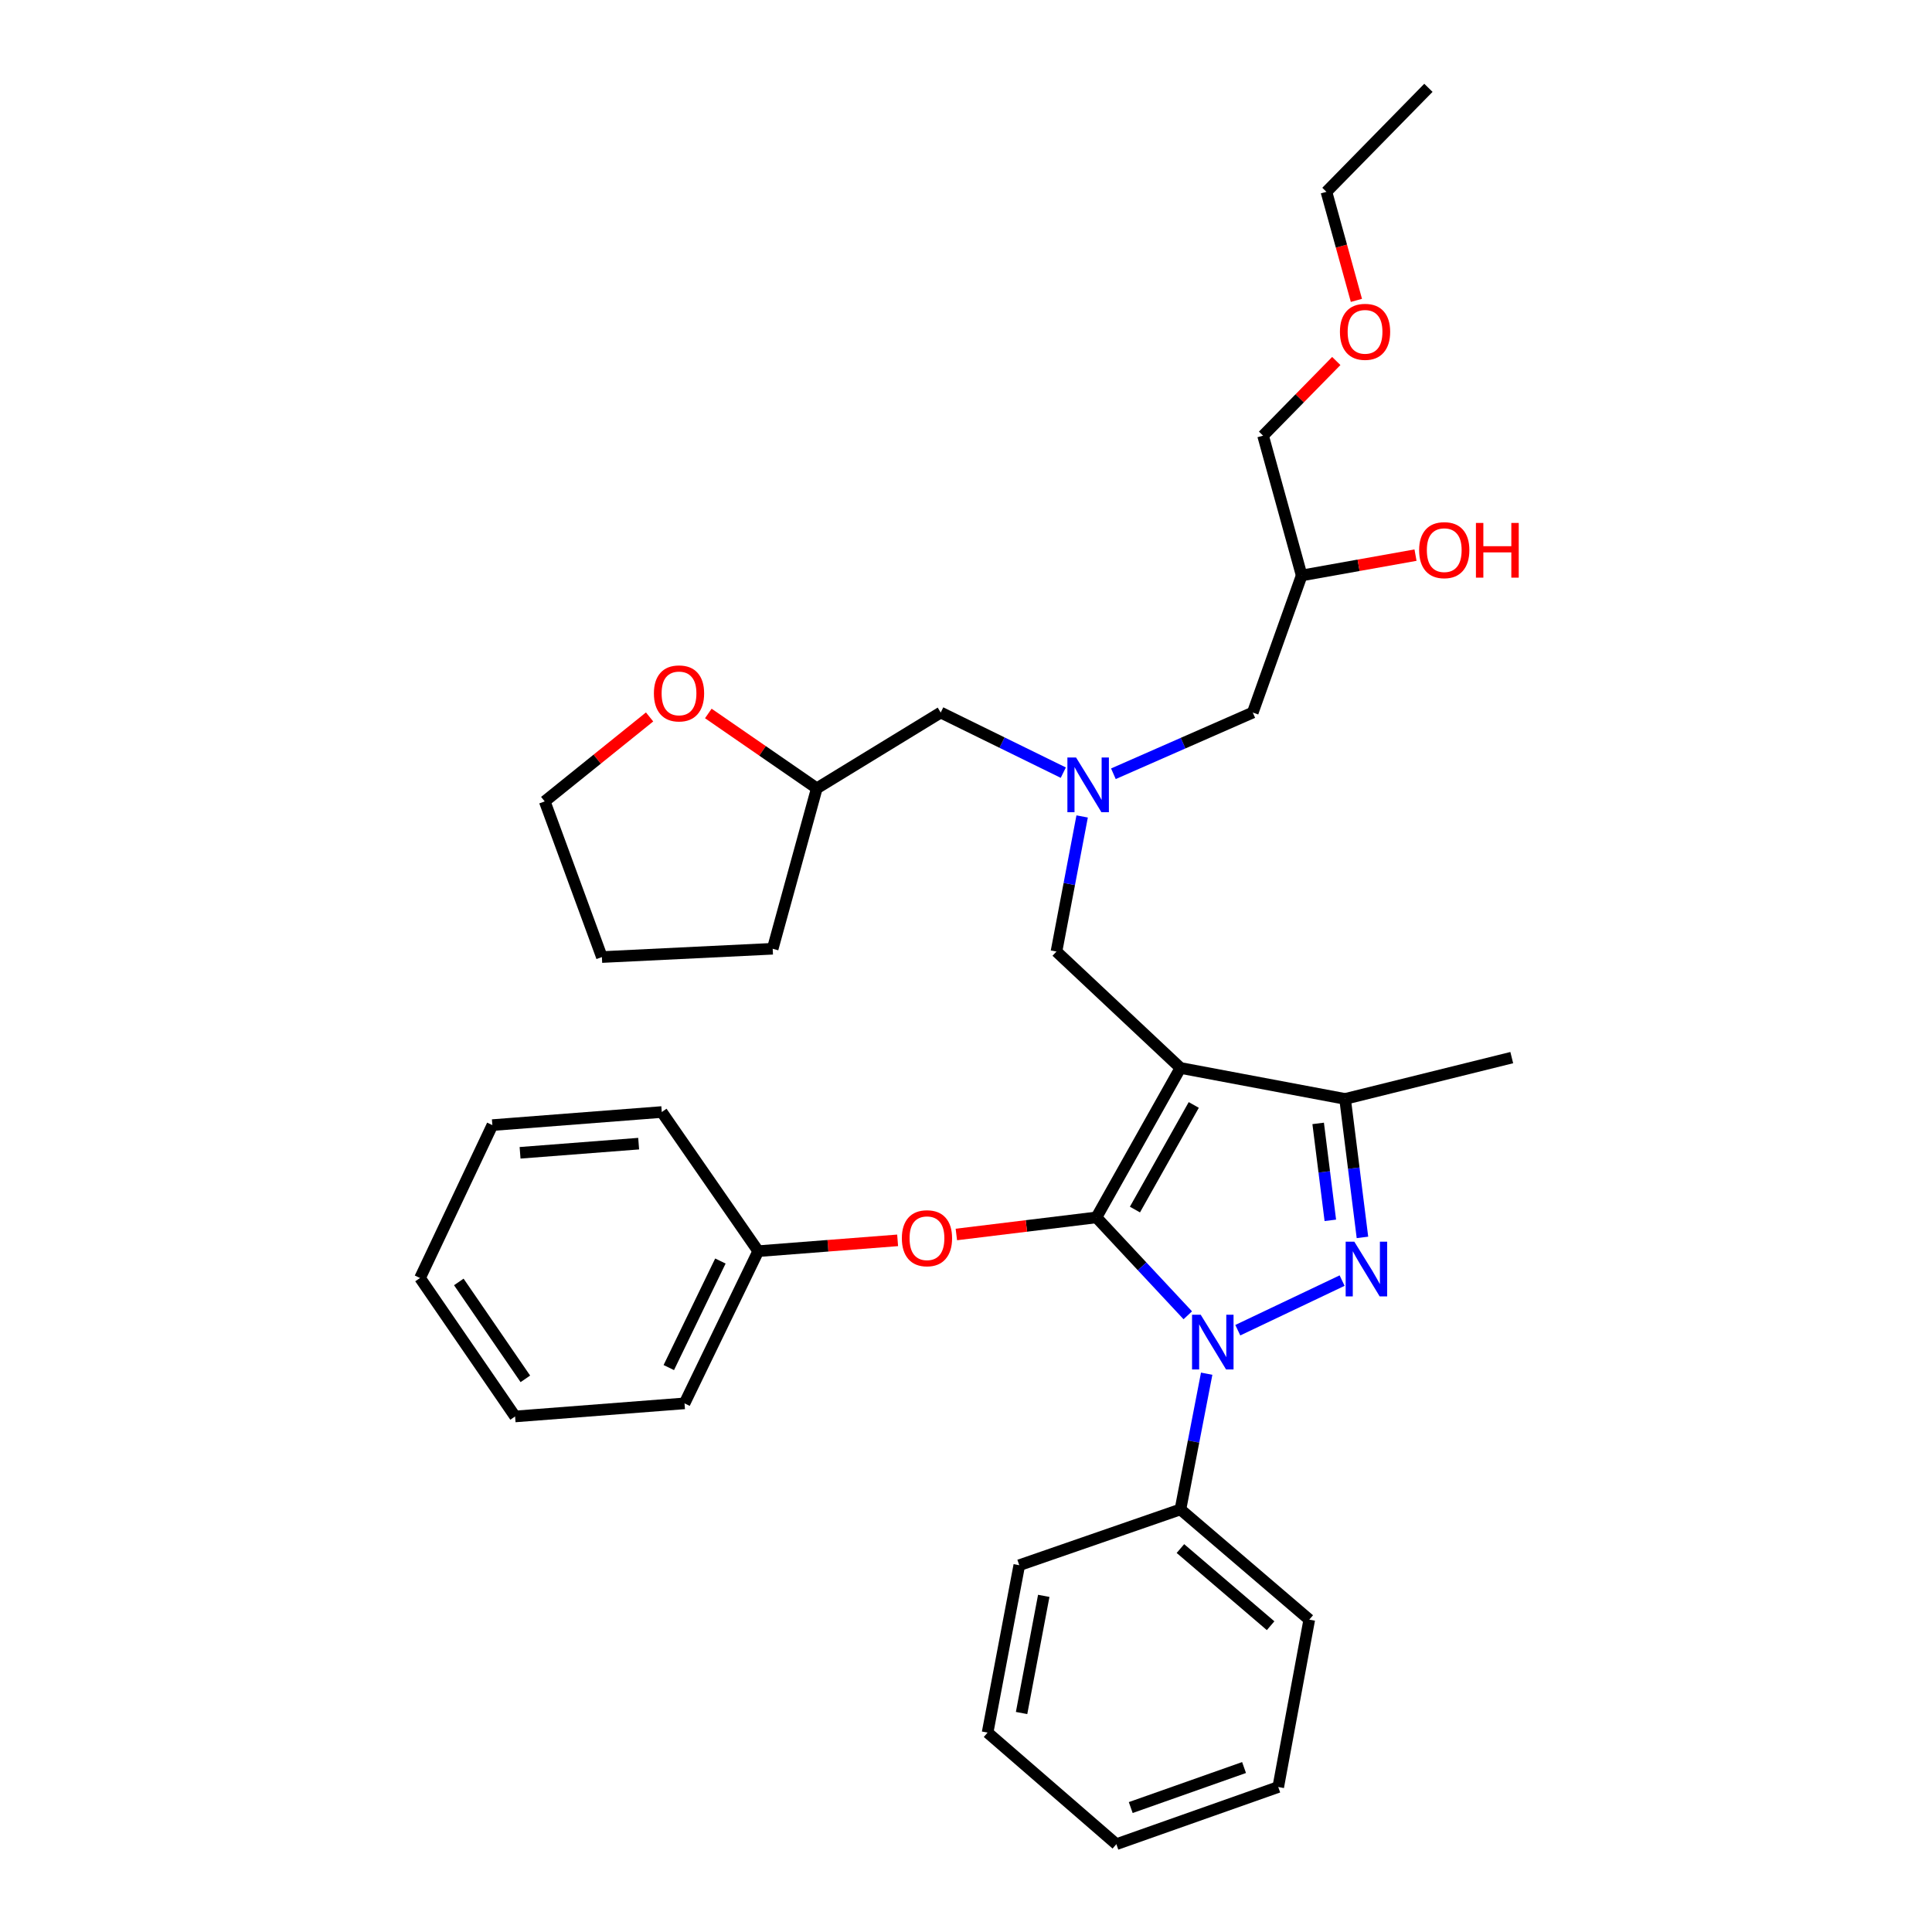 <?xml version='1.0' encoding='iso-8859-1'?>
<svg version='1.1' baseProfile='full'
              xmlns='http://www.w3.org/2000/svg'
                      xmlns:rdkit='http://www.rdkit.org/xml'
                      xmlns:xlink='http://www.w3.org/1999/xlink'
                  xml:space='preserve'
width='1000px' height='1000px' viewBox='0 0 1000 1000'>
<!-- END OF HEADER -->
<rect style='opacity:1.0;fill:#FFFFFF;stroke:none' width='1000' height='1000' x='0' y='0'> </rect>
<path class='bond-0' d='M 567.501,630.123 L 610.992,552.773' style='fill:none;fill-rule:evenodd;stroke:#000000;stroke-width:6px;stroke-linecap:butt;stroke-linejoin:miter;stroke-opacity:1' />
<path class='bond-0' d='M 587.446,626.067 L 617.89,571.922' style='fill:none;fill-rule:evenodd;stroke:#000000;stroke-width:6px;stroke-linecap:butt;stroke-linejoin:miter;stroke-opacity:1' />
<path class='bond-1' d='M 567.501,630.123 L 591.148,655.456' style='fill:none;fill-rule:evenodd;stroke:#000000;stroke-width:6px;stroke-linecap:butt;stroke-linejoin:miter;stroke-opacity:1' />
<path class='bond-1' d='M 591.148,655.456 L 614.795,680.789' style='fill:none;fill-rule:evenodd;stroke:#0000FF;stroke-width:6px;stroke-linecap:butt;stroke-linejoin:miter;stroke-opacity:1' />
<path class='bond-4' d='M 567.501,630.123 L 531.254,634.546' style='fill:none;fill-rule:evenodd;stroke:#000000;stroke-width:6px;stroke-linecap:butt;stroke-linejoin:miter;stroke-opacity:1' />
<path class='bond-4' d='M 531.254,634.546 L 495.008,638.969' style='fill:none;fill-rule:evenodd;stroke:#FF0000;stroke-width:6px;stroke-linecap:butt;stroke-linejoin:miter;stroke-opacity:1' />
<path class='bond-3' d='M 610.992,552.773 L 696.212,568.804' style='fill:none;fill-rule:evenodd;stroke:#000000;stroke-width:6px;stroke-linecap:butt;stroke-linejoin:miter;stroke-opacity:1' />
<path class='bond-5' d='M 610.992,552.773 L 546.824,492.515' style='fill:none;fill-rule:evenodd;stroke:#000000;stroke-width:6px;stroke-linecap:butt;stroke-linejoin:miter;stroke-opacity:1' />
<path class='bond-2' d='M 640.683,688.506 L 694.673,662.838' style='fill:none;fill-rule:evenodd;stroke:#0000FF;stroke-width:6px;stroke-linecap:butt;stroke-linejoin:miter;stroke-opacity:1' />
<path class='bond-7' d='M 624.577,711.024 L 617.784,746.149' style='fill:none;fill-rule:evenodd;stroke:#0000FF;stroke-width:6px;stroke-linecap:butt;stroke-linejoin:miter;stroke-opacity:1' />
<path class='bond-7' d='M 617.784,746.149 L 610.992,781.273' style='fill:none;fill-rule:evenodd;stroke:#000000;stroke-width:6px;stroke-linecap:butt;stroke-linejoin:miter;stroke-opacity:1' />
<path class='bond-33' d='M 705.202,640.477 L 700.707,604.641' style='fill:none;fill-rule:evenodd;stroke:#0000FF;stroke-width:6px;stroke-linecap:butt;stroke-linejoin:miter;stroke-opacity:1' />
<path class='bond-33' d='M 700.707,604.641 L 696.212,568.804' style='fill:none;fill-rule:evenodd;stroke:#000000;stroke-width:6px;stroke-linecap:butt;stroke-linejoin:miter;stroke-opacity:1' />
<path class='bond-33' d='M 688.575,631.643 L 685.429,606.557' style='fill:none;fill-rule:evenodd;stroke:#0000FF;stroke-width:6px;stroke-linecap:butt;stroke-linejoin:miter;stroke-opacity:1' />
<path class='bond-33' d='M 685.429,606.557 L 682.282,581.471' style='fill:none;fill-rule:evenodd;stroke:#000000;stroke-width:6px;stroke-linecap:butt;stroke-linejoin:miter;stroke-opacity:1' />
<path class='bond-14' d='M 696.212,568.804 L 782.485,547.418' style='fill:none;fill-rule:evenodd;stroke:#000000;stroke-width:6px;stroke-linecap:butt;stroke-linejoin:miter;stroke-opacity:1' />
<path class='bond-12' d='M 464.609,642.003 L 428.533,644.802' style='fill:none;fill-rule:evenodd;stroke:#FF0000;stroke-width:6px;stroke-linecap:butt;stroke-linejoin:miter;stroke-opacity:1' />
<path class='bond-12' d='M 428.533,644.802 L 392.458,647.6' style='fill:none;fill-rule:evenodd;stroke:#000000;stroke-width:6px;stroke-linecap:butt;stroke-linejoin:miter;stroke-opacity:1' />
<path class='bond-6' d='M 546.824,492.515 L 553.469,457.552' style='fill:none;fill-rule:evenodd;stroke:#000000;stroke-width:6px;stroke-linecap:butt;stroke-linejoin:miter;stroke-opacity:1' />
<path class='bond-6' d='M 553.469,457.552 L 560.115,422.589' style='fill:none;fill-rule:evenodd;stroke:#0000FF;stroke-width:6px;stroke-linecap:butt;stroke-linejoin:miter;stroke-opacity:1' />
<path class='bond-9' d='M 576.29,400.495 L 612.363,384.651' style='fill:none;fill-rule:evenodd;stroke:#0000FF;stroke-width:6px;stroke-linecap:butt;stroke-linejoin:miter;stroke-opacity:1' />
<path class='bond-9' d='M 612.363,384.651 L 648.435,368.808' style='fill:none;fill-rule:evenodd;stroke:#000000;stroke-width:6px;stroke-linecap:butt;stroke-linejoin:miter;stroke-opacity:1' />
<path class='bond-10' d='M 550.359,399.924 L 518.638,384.366' style='fill:none;fill-rule:evenodd;stroke:#0000FF;stroke-width:6px;stroke-linecap:butt;stroke-linejoin:miter;stroke-opacity:1' />
<path class='bond-10' d='M 518.638,384.366 L 486.917,368.808' style='fill:none;fill-rule:evenodd;stroke:#000000;stroke-width:6px;stroke-linecap:butt;stroke-linejoin:miter;stroke-opacity:1' />
<path class='bond-19' d='M 610.992,781.273 L 677.674,838.323' style='fill:none;fill-rule:evenodd;stroke:#000000;stroke-width:6px;stroke-linecap:butt;stroke-linejoin:miter;stroke-opacity:1' />
<path class='bond-19' d='M 610.984,801.531 L 657.662,841.466' style='fill:none;fill-rule:evenodd;stroke:#000000;stroke-width:6px;stroke-linecap:butt;stroke-linejoin:miter;stroke-opacity:1' />
<path class='bond-20' d='M 610.992,781.273 L 527.577,810.153' style='fill:none;fill-rule:evenodd;stroke:#000000;stroke-width:6px;stroke-linecap:butt;stroke-linejoin:miter;stroke-opacity:1' />
<path class='bond-8' d='M 366.622,369.288 L 394.698,388.659' style='fill:none;fill-rule:evenodd;stroke:#FF0000;stroke-width:6px;stroke-linecap:butt;stroke-linejoin:miter;stroke-opacity:1' />
<path class='bond-8' d='M 394.698,388.659 L 422.775,408.03' style='fill:none;fill-rule:evenodd;stroke:#000000;stroke-width:6px;stroke-linecap:butt;stroke-linejoin:miter;stroke-opacity:1' />
<path class='bond-17' d='M 336.225,371.092 L 309.087,392.949' style='fill:none;fill-rule:evenodd;stroke:#FF0000;stroke-width:6px;stroke-linecap:butt;stroke-linejoin:miter;stroke-opacity:1' />
<path class='bond-17' d='M 309.087,392.949 L 281.95,414.805' style='fill:none;fill-rule:evenodd;stroke:#000000;stroke-width:6px;stroke-linecap:butt;stroke-linejoin:miter;stroke-opacity:1' />
<path class='bond-11' d='M 648.435,368.808 L 673.748,297.856' style='fill:none;fill-rule:evenodd;stroke:#000000;stroke-width:6px;stroke-linecap:butt;stroke-linejoin:miter;stroke-opacity:1' />
<path class='bond-13' d='M 486.917,368.808 L 422.775,408.03' style='fill:none;fill-rule:evenodd;stroke:#000000;stroke-width:6px;stroke-linecap:butt;stroke-linejoin:miter;stroke-opacity:1' />
<path class='bond-15' d='M 673.748,297.856 L 703.207,292.594' style='fill:none;fill-rule:evenodd;stroke:#000000;stroke-width:6px;stroke-linecap:butt;stroke-linejoin:miter;stroke-opacity:1' />
<path class='bond-15' d='M 703.207,292.594 L 732.665,287.331' style='fill:none;fill-rule:evenodd;stroke:#FF0000;stroke-width:6px;stroke-linecap:butt;stroke-linejoin:miter;stroke-opacity:1' />
<path class='bond-18' d='M 673.748,297.856 L 653.765,225.502' style='fill:none;fill-rule:evenodd;stroke:#000000;stroke-width:6px;stroke-linecap:butt;stroke-linejoin:miter;stroke-opacity:1' />
<path class='bond-22' d='M 392.458,647.6 L 354.304,726.379' style='fill:none;fill-rule:evenodd;stroke:#000000;stroke-width:6px;stroke-linecap:butt;stroke-linejoin:miter;stroke-opacity:1' />
<path class='bond-22' d='M 372.876,652.705 L 346.169,707.85' style='fill:none;fill-rule:evenodd;stroke:#000000;stroke-width:6px;stroke-linecap:butt;stroke-linejoin:miter;stroke-opacity:1' />
<path class='bond-23' d='M 392.458,647.6 L 342.533,575.579' style='fill:none;fill-rule:evenodd;stroke:#000000;stroke-width:6px;stroke-linecap:butt;stroke-linejoin:miter;stroke-opacity:1' />
<path class='bond-24' d='M 422.775,408.03 L 399.943,491.078' style='fill:none;fill-rule:evenodd;stroke:#000000;stroke-width:6px;stroke-linecap:butt;stroke-linejoin:miter;stroke-opacity:1' />
<path class='bond-16' d='M 691.661,186.85 L 672.713,206.176' style='fill:none;fill-rule:evenodd;stroke:#FF0000;stroke-width:6px;stroke-linecap:butt;stroke-linejoin:miter;stroke-opacity:1' />
<path class='bond-16' d='M 672.713,206.176 L 653.765,225.502' style='fill:none;fill-rule:evenodd;stroke:#000000;stroke-width:6px;stroke-linecap:butt;stroke-linejoin:miter;stroke-opacity:1' />
<path class='bond-21' d='M 702.074,155.471 L 694.318,127.38' style='fill:none;fill-rule:evenodd;stroke:#FF0000;stroke-width:6px;stroke-linecap:butt;stroke-linejoin:miter;stroke-opacity:1' />
<path class='bond-21' d='M 694.318,127.38 L 686.563,99.288' style='fill:none;fill-rule:evenodd;stroke:#000000;stroke-width:6px;stroke-linecap:butt;stroke-linejoin:miter;stroke-opacity:1' />
<path class='bond-36' d='M 281.95,414.805 L 311.54,495.372' style='fill:none;fill-rule:evenodd;stroke:#000000;stroke-width:6px;stroke-linecap:butt;stroke-linejoin:miter;stroke-opacity:1' />
<path class='bond-28' d='M 677.674,838.323 L 661.618,924.955' style='fill:none;fill-rule:evenodd;stroke:#000000;stroke-width:6px;stroke-linecap:butt;stroke-linejoin:miter;stroke-opacity:1' />
<path class='bond-27' d='M 527.577,810.153 L 511.177,896.785' style='fill:none;fill-rule:evenodd;stroke:#000000;stroke-width:6px;stroke-linecap:butt;stroke-linejoin:miter;stroke-opacity:1' />
<path class='bond-27' d='M 540.246,826.012 L 528.767,886.654' style='fill:none;fill-rule:evenodd;stroke:#000000;stroke-width:6px;stroke-linecap:butt;stroke-linejoin:miter;stroke-opacity:1' />
<path class='bond-25' d='M 686.563,99.288 L 739.344,45.455' style='fill:none;fill-rule:evenodd;stroke:#000000;stroke-width:6px;stroke-linecap:butt;stroke-linejoin:miter;stroke-opacity:1' />
<path class='bond-30' d='M 354.304,726.379 L 266.612,733.154' style='fill:none;fill-rule:evenodd;stroke:#000000;stroke-width:6px;stroke-linecap:butt;stroke-linejoin:miter;stroke-opacity:1' />
<path class='bond-29' d='M 342.533,575.579 L 254.849,582.355' style='fill:none;fill-rule:evenodd;stroke:#000000;stroke-width:6px;stroke-linecap:butt;stroke-linejoin:miter;stroke-opacity:1' />
<path class='bond-29' d='M 330.567,591.948 L 269.188,596.691' style='fill:none;fill-rule:evenodd;stroke:#000000;stroke-width:6px;stroke-linecap:butt;stroke-linejoin:miter;stroke-opacity:1' />
<path class='bond-26' d='M 399.943,491.078 L 311.54,495.372' style='fill:none;fill-rule:evenodd;stroke:#000000;stroke-width:6px;stroke-linecap:butt;stroke-linejoin:miter;stroke-opacity:1' />
<path class='bond-34' d='M 511.177,896.785 L 577.826,954.545' style='fill:none;fill-rule:evenodd;stroke:#000000;stroke-width:6px;stroke-linecap:butt;stroke-linejoin:miter;stroke-opacity:1' />
<path class='bond-32' d='M 661.618,924.955 L 577.826,954.545' style='fill:none;fill-rule:evenodd;stroke:#000000;stroke-width:6px;stroke-linecap:butt;stroke-linejoin:miter;stroke-opacity:1' />
<path class='bond-32' d='M 643.921,914.874 L 585.267,935.588' style='fill:none;fill-rule:evenodd;stroke:#000000;stroke-width:6px;stroke-linecap:butt;stroke-linejoin:miter;stroke-opacity:1' />
<path class='bond-31' d='M 254.849,582.355 L 217.406,661.493' style='fill:none;fill-rule:evenodd;stroke:#000000;stroke-width:6px;stroke-linecap:butt;stroke-linejoin:miter;stroke-opacity:1' />
<path class='bond-35' d='M 266.612,733.154 L 217.406,661.493' style='fill:none;fill-rule:evenodd;stroke:#000000;stroke-width:6px;stroke-linecap:butt;stroke-linejoin:miter;stroke-opacity:1' />
<path class='bond-35' d='M 271.925,713.689 L 237.481,663.526' style='fill:none;fill-rule:evenodd;stroke:#000000;stroke-width:6px;stroke-linecap:butt;stroke-linejoin:miter;stroke-opacity:1' />
<path  class='atom-2' d='M 621.482 680.499
L 630.762 695.499
Q 631.682 696.979, 633.162 699.659
Q 634.642 702.339, 634.722 702.499
L 634.722 680.499
L 638.482 680.499
L 638.482 708.819
L 634.602 708.819
L 624.642 692.419
Q 623.482 690.499, 622.242 688.299
Q 621.042 686.099, 620.682 685.419
L 620.682 708.819
L 617.002 708.819
L 617.002 680.499
L 621.482 680.499
' fill='#0000FF'/>
<path  class='atom-3' d='M 700.996 642.696
L 710.276 657.696
Q 711.196 659.176, 712.676 661.856
Q 714.156 664.536, 714.236 664.696
L 714.236 642.696
L 717.996 642.696
L 717.996 671.016
L 714.116 671.016
L 704.156 654.616
Q 702.996 652.696, 701.756 650.496
Q 700.556 648.296, 700.196 647.616
L 700.196 671.016
L 696.516 671.016
L 696.516 642.696
L 700.996 642.696
' fill='#0000FF'/>
<path  class='atom-5' d='M 466.799 640.905
Q 466.799 634.105, 470.159 630.305
Q 473.519 626.505, 479.799 626.505
Q 486.079 626.505, 489.439 630.305
Q 492.799 634.105, 492.799 640.905
Q 492.799 647.785, 489.399 651.705
Q 485.999 655.585, 479.799 655.585
Q 473.559 655.585, 470.159 651.705
Q 466.799 647.825, 466.799 640.905
M 479.799 652.385
Q 484.119 652.385, 486.439 649.505
Q 488.799 646.585, 488.799 640.905
Q 488.799 635.345, 486.439 632.545
Q 484.119 629.705, 479.799 629.705
Q 475.479 629.705, 473.119 632.505
Q 470.799 635.305, 470.799 640.905
Q 470.799 646.625, 473.119 649.505
Q 475.479 652.385, 479.799 652.385
' fill='#FF0000'/>
<path  class='atom-7' d='M 556.963 392.074
L 566.243 407.074
Q 567.163 408.554, 568.643 411.234
Q 570.123 413.914, 570.203 414.074
L 570.203 392.074
L 573.963 392.074
L 573.963 420.394
L 570.083 420.394
L 560.123 403.994
Q 558.963 402.074, 557.723 399.874
Q 556.523 397.674, 556.163 396.994
L 556.163 420.394
L 552.483 420.394
L 552.483 392.074
L 556.963 392.074
' fill='#0000FF'/>
<path  class='atom-9' d='M 338.456 358.904
Q 338.456 352.104, 341.816 348.304
Q 345.176 344.504, 351.456 344.504
Q 357.736 344.504, 361.096 348.304
Q 364.456 352.104, 364.456 358.904
Q 364.456 365.784, 361.056 369.704
Q 357.656 373.584, 351.456 373.584
Q 345.216 373.584, 341.816 369.704
Q 338.456 365.824, 338.456 358.904
M 351.456 370.384
Q 355.776 370.384, 358.096 367.504
Q 360.456 364.584, 360.456 358.904
Q 360.456 353.344, 358.096 350.544
Q 355.776 347.704, 351.456 347.704
Q 347.136 347.704, 344.776 350.504
Q 342.456 353.304, 342.456 358.904
Q 342.456 364.624, 344.776 367.504
Q 347.136 370.384, 351.456 370.384
' fill='#FF0000'/>
<path  class='atom-16' d='M 734.539 284.754
Q 734.539 277.954, 737.899 274.154
Q 741.259 270.354, 747.539 270.354
Q 753.819 270.354, 757.179 274.154
Q 760.539 277.954, 760.539 284.754
Q 760.539 291.634, 757.139 295.554
Q 753.739 299.434, 747.539 299.434
Q 741.299 299.434, 737.899 295.554
Q 734.539 291.674, 734.539 284.754
M 747.539 296.234
Q 751.859 296.234, 754.179 293.354
Q 756.539 290.434, 756.539 284.754
Q 756.539 279.194, 754.179 276.394
Q 751.859 273.554, 747.539 273.554
Q 743.219 273.554, 740.859 276.354
Q 738.539 279.154, 738.539 284.754
Q 738.539 290.474, 740.859 293.354
Q 743.219 296.234, 747.539 296.234
' fill='#FF0000'/>
<path  class='atom-16' d='M 763.939 270.674
L 767.779 270.674
L 767.779 282.714
L 782.259 282.714
L 782.259 270.674
L 786.099 270.674
L 786.099 298.994
L 782.259 298.994
L 782.259 285.914
L 767.779 285.914
L 767.779 298.994
L 763.939 298.994
L 763.939 270.674
' fill='#FF0000'/>
<path  class='atom-17' d='M 693.546 171.748
Q 693.546 164.948, 696.906 161.148
Q 700.266 157.348, 706.546 157.348
Q 712.826 157.348, 716.186 161.148
Q 719.546 164.948, 719.546 171.748
Q 719.546 178.628, 716.146 182.548
Q 712.746 186.428, 706.546 186.428
Q 700.306 186.428, 696.906 182.548
Q 693.546 178.668, 693.546 171.748
M 706.546 183.228
Q 710.866 183.228, 713.186 180.348
Q 715.546 177.428, 715.546 171.748
Q 715.546 166.188, 713.186 163.388
Q 710.866 160.548, 706.546 160.548
Q 702.226 160.548, 699.866 163.348
Q 697.546 166.148, 697.546 171.748
Q 697.546 177.468, 699.866 180.348
Q 702.226 183.228, 706.546 183.228
' fill='#FF0000'/>
</svg>
